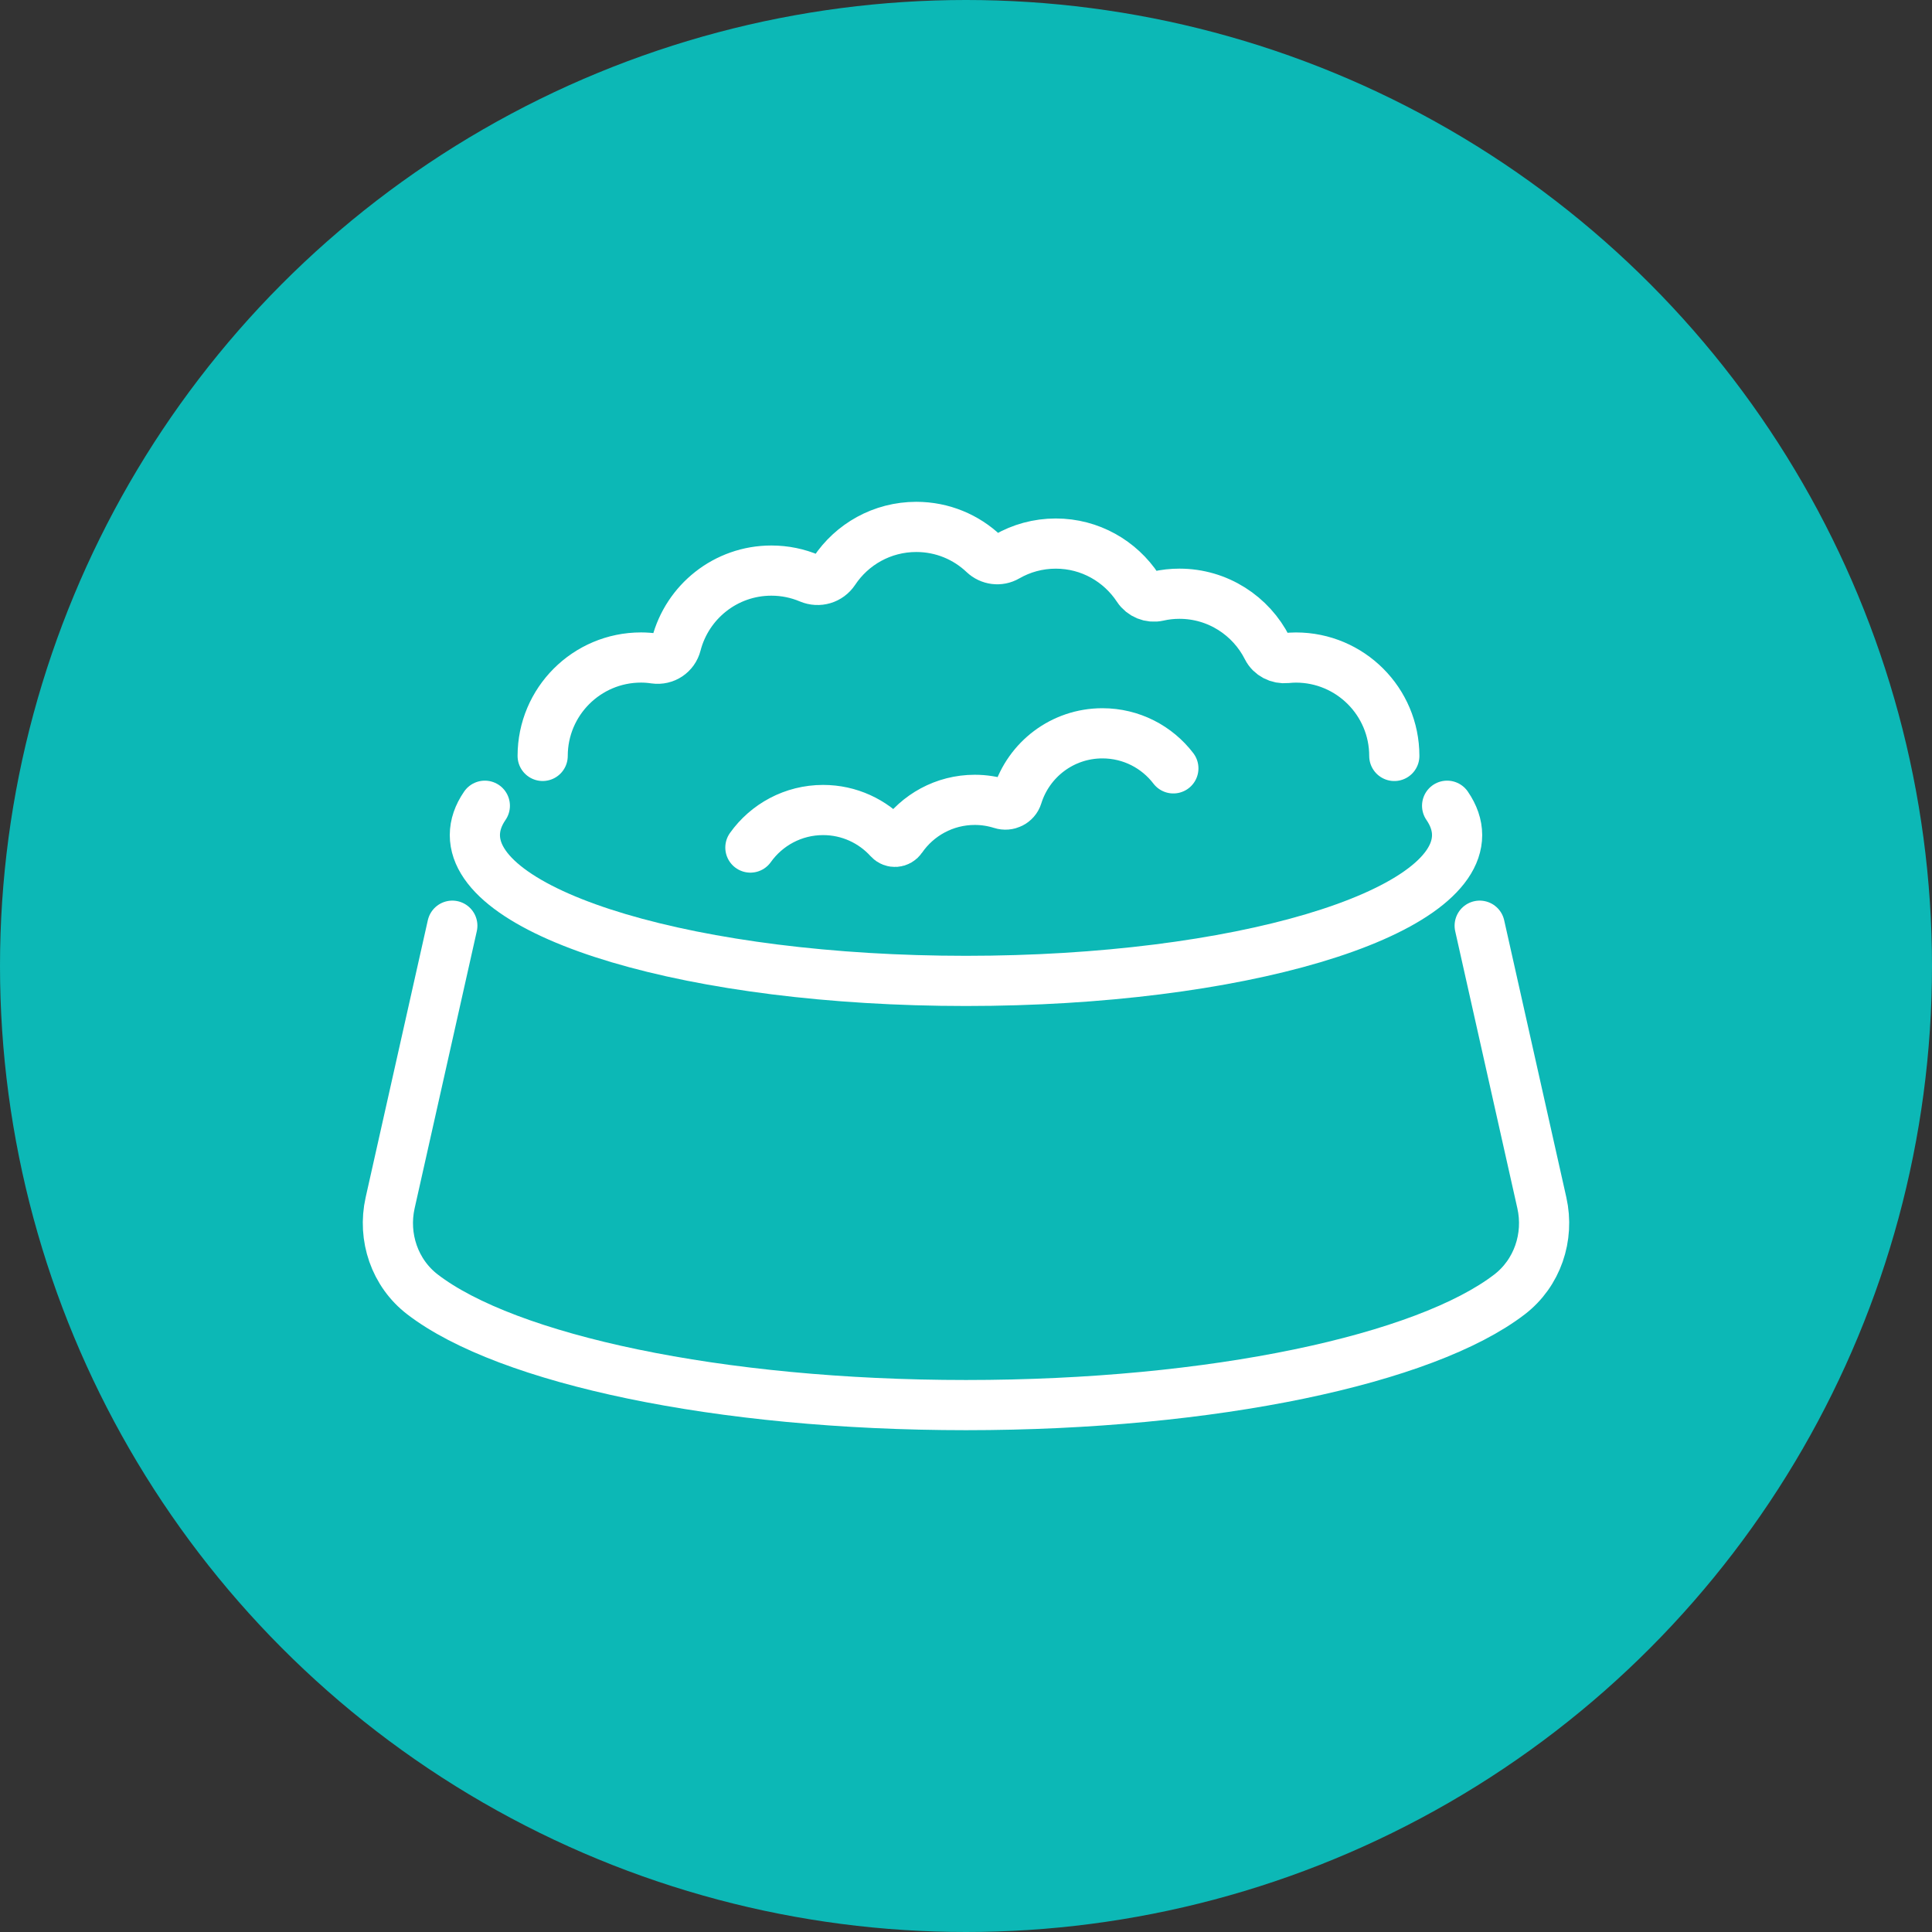 <?xml version="1.0" encoding="utf-8"?>
<!-- Generator: Adobe Illustrator 16.0.0, SVG Export Plug-In . SVG Version: 6.00 Build 0)  -->
<!DOCTYPE svg PUBLIC "-//W3C//DTD SVG 1.1//EN" "http://www.w3.org/Graphics/SVG/1.1/DTD/svg11.dtd">
<svg version="1.1" id="Calque_1" xmlns="http://www.w3.org/2000/svg" xmlns:xlink="http://www.w3.org/1999/xlink" x="0px" y="0px"
	 width="77px" height="77px" viewBox="0 0 77 77" enable-background="new 0 0 77 77" xml:space="preserve">
<rect x="0" y="0" width="77" height="77" fill="#333333" stroke="none"/>
<circle fill="#0CB8B6" cx="38.5" cy="38.5" r="38.5"/>
<g>
	<path fill="none" stroke="#FFFFFF" stroke-width="2" stroke-linecap="round" stroke-miterlimit="10" d="M18.027,36.894
		L15.549,47.94c-0.306,1.364,0.182,2.798,1.289,3.648C20.193,54.168,28.625,56,38.5,56c9.874,0,18.307-1.832,21.663-4.411
		c1.107-0.851,1.593-2.284,1.288-3.648l-2.478-11.047"/>
	<path fill="none" stroke="#FFFFFF" stroke-width="2" stroke-linecap="round" stroke-miterlimit="10" d="M57.675,32.113
		c0.26,0.377,0.398,0.771,0.398,1.169c0,3.21-8.763,5.812-19.574,5.812c-10.81,0-19.573-2.602-19.573-5.812
		c0-0.398,0.137-0.792,0.397-1.169"/>
	<path fill="none" stroke="#FFFFFF" stroke-width="2" stroke-linecap="round" stroke-miterlimit="10" d="M46.764,30.623
		c-0.65-0.85-1.674-1.397-2.827-1.397c-1.595,0-2.941,1.05-3.391,2.498c-0.082,0.262-0.369,0.403-0.631,0.318
		c-0.336-0.105-0.692-0.164-1.063-0.164c-1.213,0-2.284,0.608-2.925,1.536c-0.117,0.169-0.354,0.187-0.493,0.033
		c-0.65-0.714-1.585-1.164-2.628-1.164c-1.196,0-2.254,0.59-2.899,1.496"/>
	<path fill="none" stroke="#FFFFFF" stroke-width="2" stroke-linecap="round" stroke-miterlimit="10" d="M55.57,30.128
		c0-2.165-1.756-3.922-3.92-3.922c-0.129,0-0.256,0.009-0.382,0.021c-0.312,0.032-0.621-0.124-0.761-0.403
		c-0.645-1.28-1.97-2.161-3.502-2.161c-0.292,0-0.577,0.032-0.851,0.095c-0.307,0.07-0.632-0.063-0.805-0.327
		c-0.701-1.063-1.902-1.767-3.271-1.767c-0.71,0-1.376,0.19-1.951,0.521c-0.296,0.172-0.669,0.123-0.917-0.112
		C38.509,21.408,37.563,21,36.52,21c-1.365,0-2.566,0.695-3.269,1.753c-0.217,0.327-0.625,0.446-0.985,0.296
		c-0.468-0.198-0.981-0.308-1.522-0.308c-1.824,0-3.355,1.247-3.792,2.938c-0.098,0.382-0.458,0.622-0.851,0.568
		c-0.181-0.027-0.365-0.042-0.552-0.042c-2.165,0-3.921,1.757-3.921,3.922"/>
</g>
</svg>
